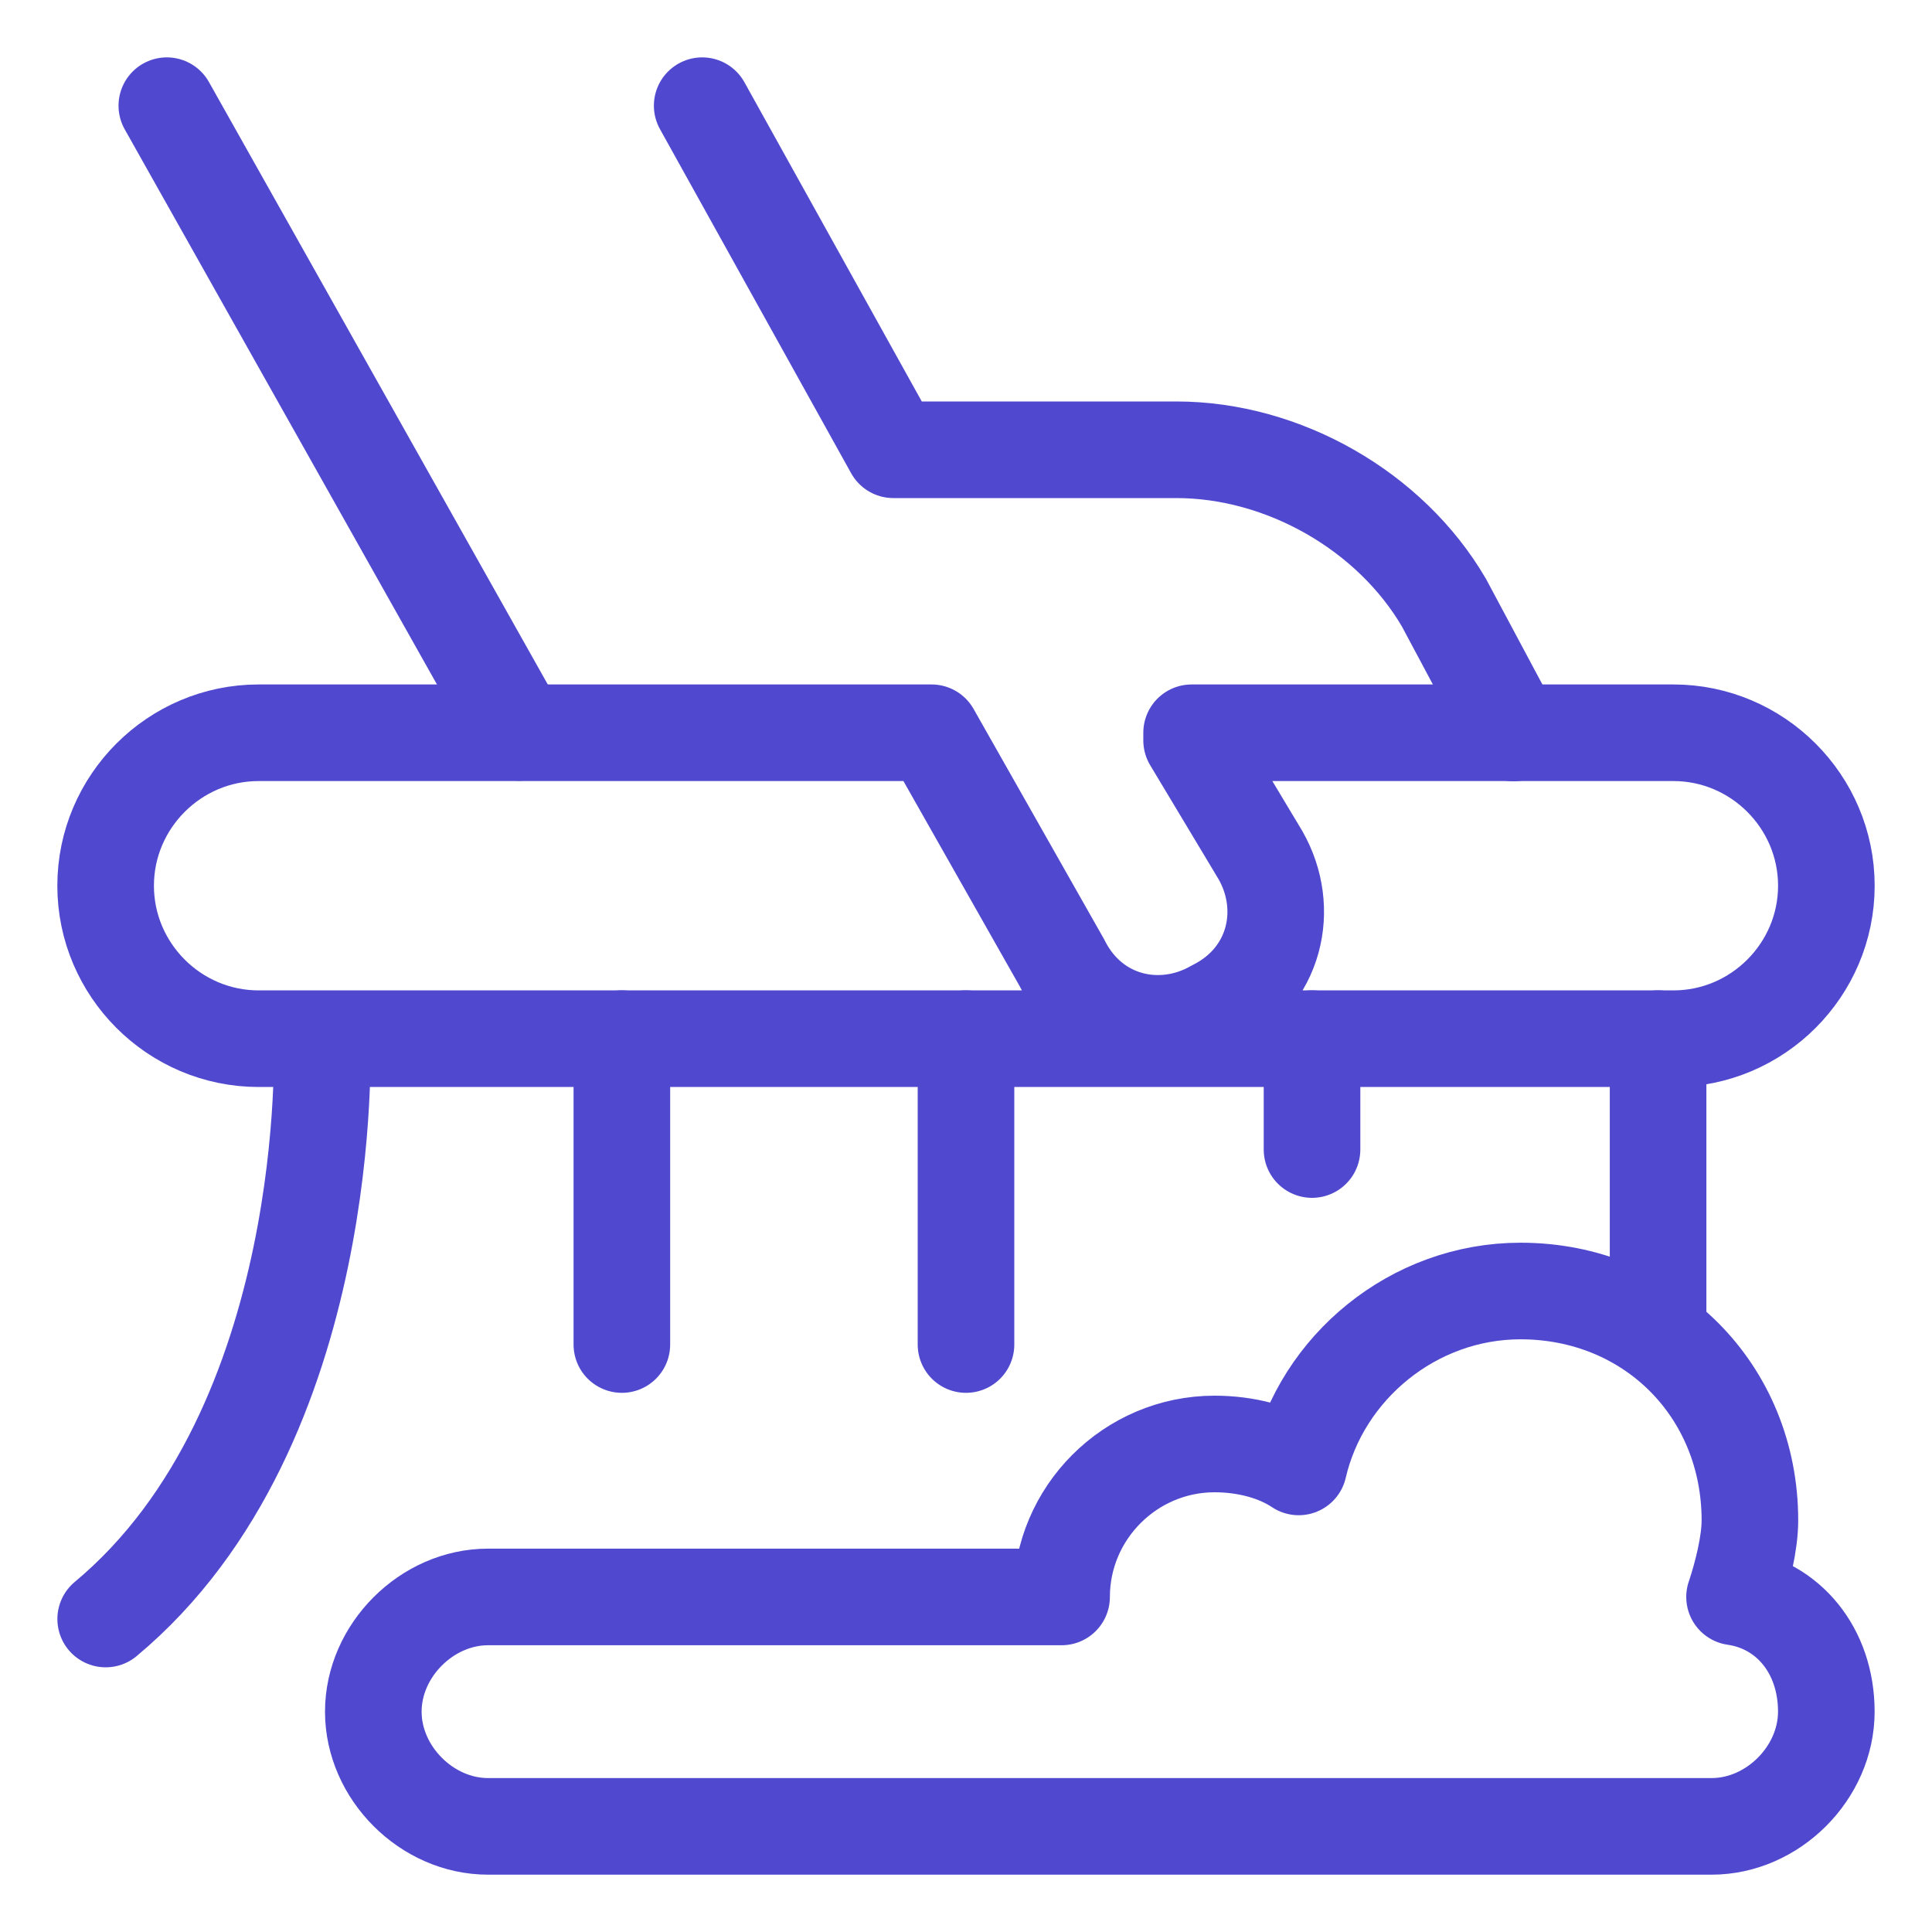 <svg xmlns="http://www.w3.org/2000/svg" fill="none" viewBox="-1 -1 40 40" height="40" width="40"><path stroke="#5049cf" stroke-linecap="round" stroke-linejoin="round" stroke-miterlimit="10" d="M34.913 32.062c0.158 -0.475 0.317 -1.108 0.317 -1.583 0 -2.692 -2.058 -4.75 -4.75 -4.75 -2.217 0 -4.117 1.583 -4.592 3.642 -0.475 -0.317 -1.108 -0.475 -1.742 -0.475 -1.742 0 -3.167 1.425 -3.167 3.167h-11.875c-1.267 0 -2.375 1.108 -2.375 2.375s1.108 2.375 2.375 2.375h25.333c1.267 0 2.375 -1.108 2.375 -2.375s-0.792 -2.217 -1.9 -2.375Z" stroke-width="2"></path><path stroke="#5049cf" stroke-linecap="round" stroke-linejoin="round" stroke-miterlimit="10" d="M5.667 20.521S5.987 28.521 1.188 32.52" stroke-width="2"></path><path stroke="#5049cf" stroke-linecap="round" stroke-linejoin="round" stroke-miterlimit="10" d="M11.875 20.504v6.333" stroke-width="2"></path><path stroke="#5049cf" stroke-linecap="round" stroke-linejoin="round" stroke-miterlimit="10" d="M19 20.504v6.333" stroke-width="2"></path><path stroke="#5049cf" stroke-linecap="round" stroke-linejoin="round" stroke-miterlimit="10" d="M26.164 20.504v2.296" stroke-width="2"></path><path stroke="#5049cf" stroke-linecap="round" stroke-linejoin="round" stroke-miterlimit="10" d="M33.329 20.504v6.123" stroke-width="2"></path><path stroke="#5049cf" stroke-linecap="round" stroke-linejoin="round" stroke-miterlimit="10" d="m2.454 1.188 7.299 12.977" stroke-width="2"></path><path stroke="#5049cf" stroke-linecap="round" stroke-linejoin="round" stroke-miterlimit="10" d="M13.538 1.188 17.496 8.312h5.858c2.217 0 4.433 1.267 5.542 3.167l1.441 2.697" stroke-width="2"></path><path stroke="#5049cf" stroke-linecap="round" stroke-linejoin="round" stroke-miterlimit="10" d="m23.671 14.329 1.425 2.375c0.633 1.108 0.317 2.533 -0.95 3.167 -1.108 0.633 -2.533 0.317 -3.167 -0.95l-2.692 -4.75h-13.933c-1.742 0 -3.167 1.425 -3.167 3.167 0 1.742 1.425 3.167 3.167 3.167h29.292c1.742 0 3.167 -1.425 3.167 -3.167 0 -1.742 -1.425 -3.167 -3.167 -3.167h-9.975v0.158Z" stroke-width="2"></path></svg>